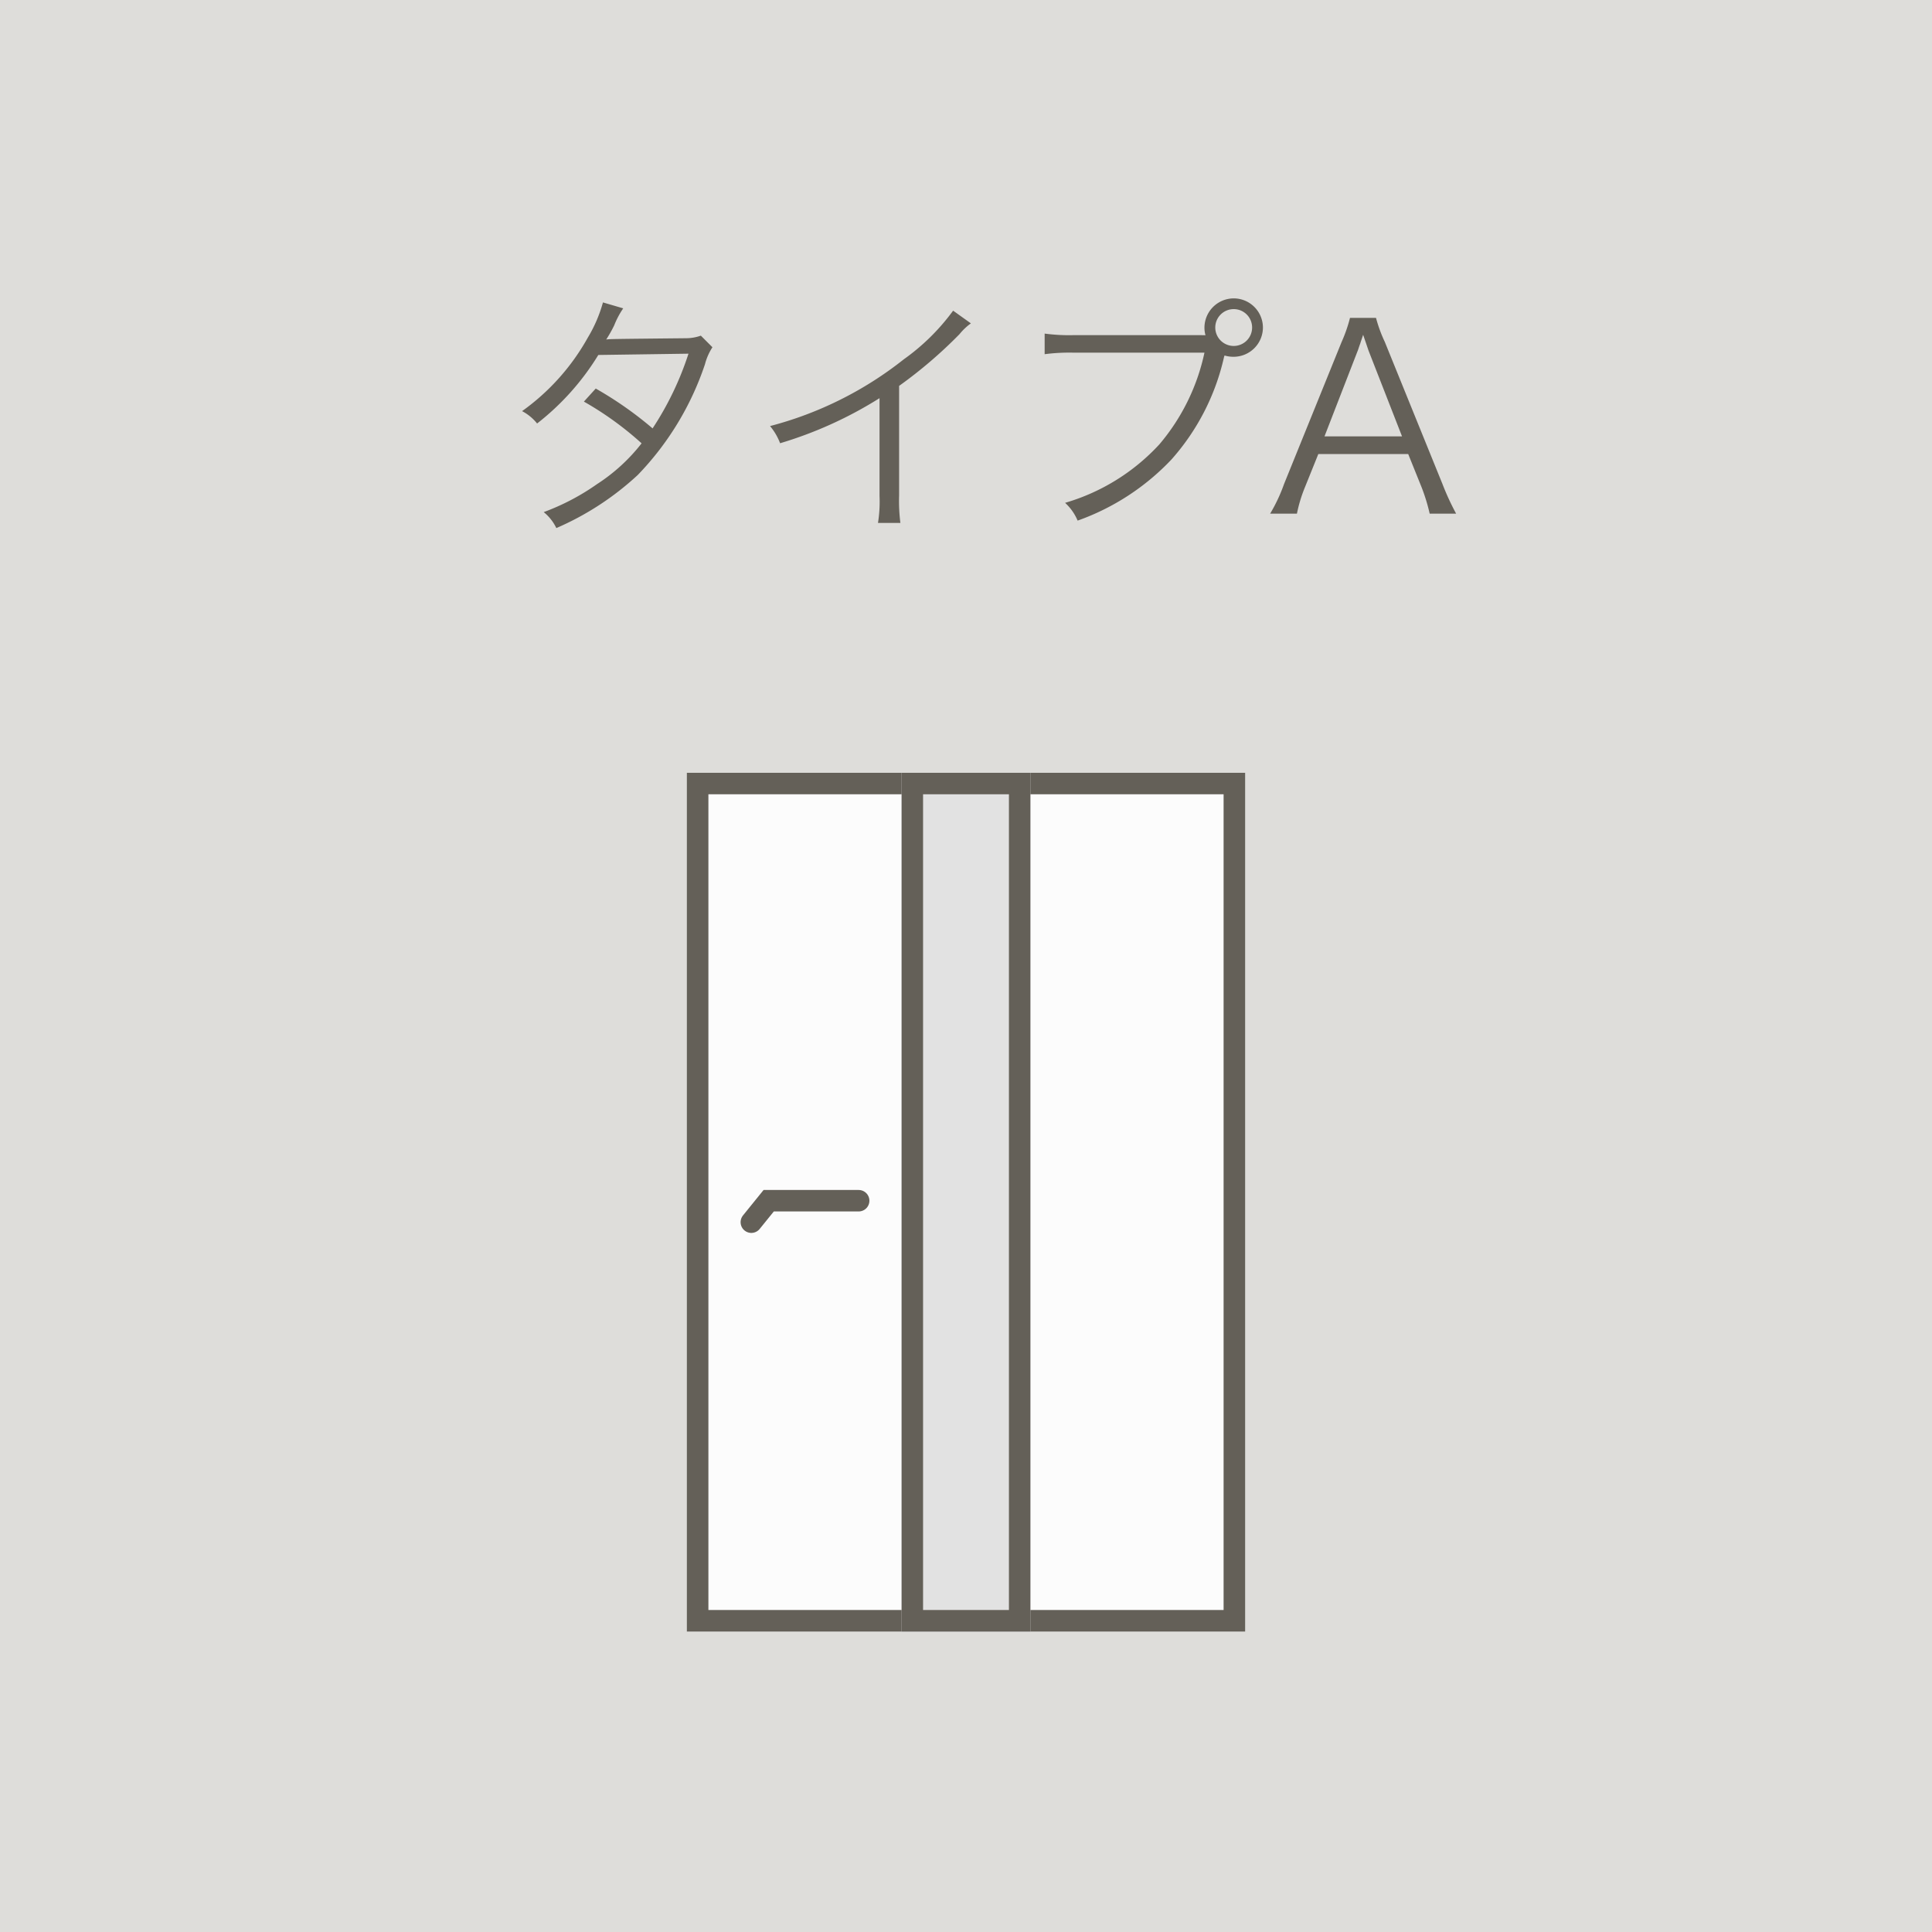 <svg xmlns="http://www.w3.org/2000/svg" width="90" height="90" viewBox="0 0 90 90">
  <g id="A" transform="translate(-794 64)">
    <rect id="長方形_26" data-name="長方形 26" width="90" height="90" transform="translate(794 -64)" fill="#deddda"/>
    <path id="パス_54" data-name="パス 54" d="M5.088-9.912A6.554,6.554,0,0,1,4.38-8.268a10.442,10.442,0,0,1-3.06,3.42,2.2,2.2,0,0,1,.7.576A11.919,11.919,0,0,0,4.872-7.464l4.2-.06A14.333,14.333,0,0,1,7.4-4.044,17.143,17.143,0,0,0,4.752-5.9L4.2-5.292A15.094,15.094,0,0,1,6.888-3.348a8.419,8.419,0,0,1-2.076,1.9A10.818,10.818,0,0,1,2.328-.144,2.133,2.133,0,0,1,2.916.6,13.384,13.384,0,0,0,6.708-1.872,13.655,13.655,0,0,0,9.84-7.032a2.693,2.693,0,0,1,.348-.792l-.54-.54a2.079,2.079,0,0,1-.7.12c-3.54.036-3.54.036-3.708.06a6.1,6.1,0,0,0,.372-.66,3.969,3.969,0,0,1,.42-.792ZM21.4-9.528A10.073,10.073,0,0,1,19.1-7.26a16.9,16.9,0,0,1-6.228,3.108,2.778,2.778,0,0,1,.468.8,18.759,18.759,0,0,0,4.632-2.1v4.56A6.254,6.254,0,0,1,17.9.36h1.044a7.972,7.972,0,0,1-.06-1.272V-6.024A21.135,21.135,0,0,0,21.7-8.436a2.716,2.716,0,0,1,.528-.5Zm11.52,1.14h-5.9a8.507,8.507,0,0,1-1.356-.072v.96A8.86,8.86,0,0,1,27-7.572h6.108a9.725,9.725,0,0,1-2.1,4.272A9.636,9.636,0,0,1,26.616-.576,2.374,2.374,0,0,1,27.2.252a11.136,11.136,0,0,0,4.368-2.844A10.717,10.717,0,0,0,34.02-7.368l.024-.072a1.414,1.414,0,0,0,.42.06,1.367,1.367,0,0,0,1.368-1.368A1.362,1.362,0,0,0,34.476-10.1a1.367,1.367,0,0,0-1.368,1.368,1.272,1.272,0,0,0,.048.348ZM34.476-9.6a.855.855,0,0,1,.852.852.858.858,0,0,1-.852.864.86.86,0,0,1-.864-.864A.858.858,0,0,1,34.476-9.6ZM44.832-.072a11.932,11.932,0,0,1-.636-1.38L41.508-8.076A6.489,6.489,0,0,1,41.1-9.192H39.888A6.832,6.832,0,0,1,39.5-8.076L36.816-1.452a7.66,7.66,0,0,1-.648,1.38h1.248A6.709,6.709,0,0,1,37.788-1.3l.624-1.548H42.6L43.224-1.3A8.614,8.614,0,0,1,43.6-.072Zm-2.52-3.6H38.7l1.536-3.96c.024-.048.06-.18.132-.372.024-.084.072-.216.132-.4.228.66.228.672.264.768Z" transform="translate(817 -40)" fill="#646058"/>
    <g id="icon" transform="translate(826 -28)">
      <g id="長方形_16" data-name="長方形 16" fill="#fcfcfc" stroke="#222" stroke-width="1">
        <rect width="26" height="40" stroke="none"/>
        <rect x="0.5" y="0.5" width="25" height="39" fill="none"/>
      </g>
      <path id="パス_1" data-name="パス 1" d="M820.388,308.527l.809-1h4.191" transform="translate(-817.388 -287.593)" fill="none" stroke="#222" stroke-linecap="round" stroke-width="1"/>
      <g id="長方形_16-2" data-name="長方形 16" fill="#fcfcfc" stroke="#646058" stroke-width="1">
        <rect width="26" height="40" stroke="none"/>
        <rect x="0.5" y="0.5" width="25" height="39" fill="none"/>
      </g>
      <g id="長方形_17" data-name="長方形 17" transform="translate(10)" fill="#e2e2e2" stroke="#646058" stroke-width="1">
        <rect width="6" height="40" stroke="none"/>
        <rect x="0.5" y="0.5" width="5" height="39" fill="none"/>
      </g>
      <path id="パス_1-2" data-name="パス 1" d="M820.388,308.527l.809-1h4.191" transform="translate(-817.388 -287.593)" fill="none" stroke="#646058" stroke-linecap="round" stroke-width="1"/>
    </g>
  </g>
</svg>
